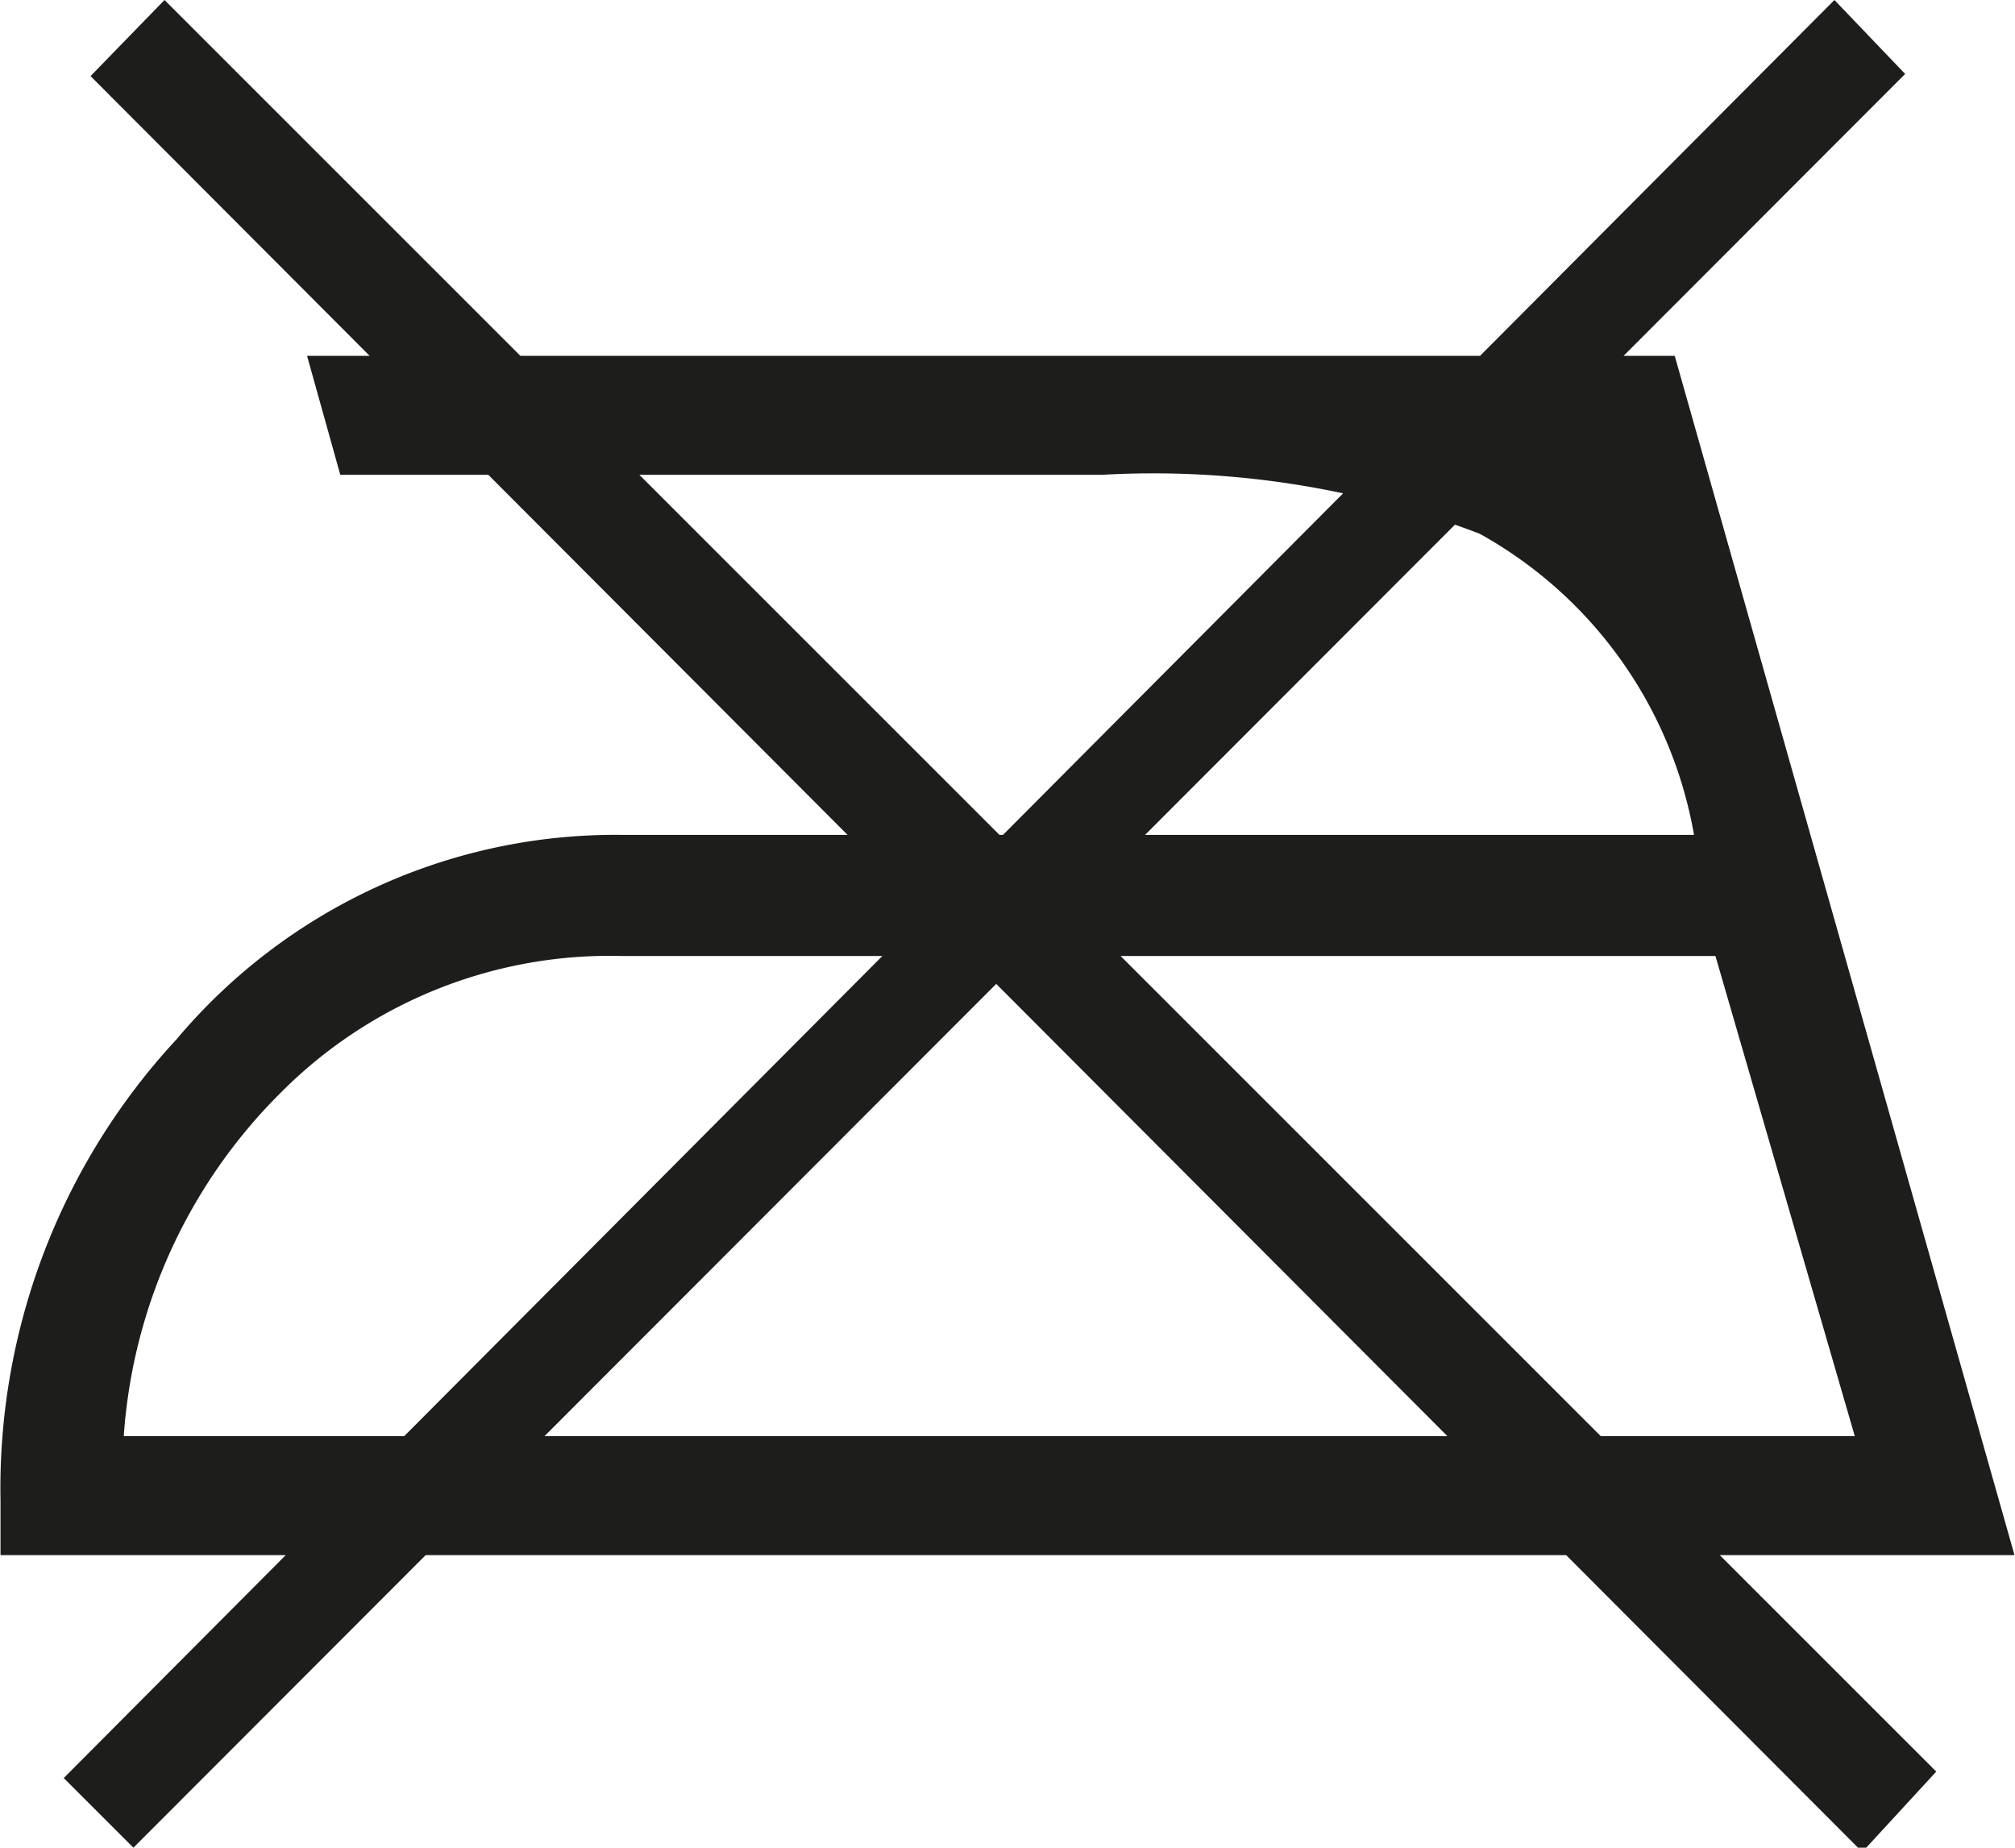 <svg xmlns="http://www.w3.org/2000/svg" width="6.63mm" height="6.08mm" viewBox="0 0 18.79 17.24">
  <title>Asset 89</title>
  <g id="Layer_2" data-name="Layer 2">
    <g id="Layer_1-2" data-name="Layer 1">
      <path d="M0,14a6.16,6.16,0,0,1,1.64-4.3A5.35,5.35,0,0,1,5.8,7.79h10a4,4,0,0,0-2-2.81,8.51,8.51,0,0,0-3.52-.55H3.17L2.86,3.32H15.62l3.17,11.19H0Zm.59,2.59L17.11,0l.66.69L1.24,17.24Zm16.78.69L.84.71,1.53,0,18.06,16.53ZM5.8,8.92a4.33,4.33,0,0,0-3.2,1.29A5,5,0,0,0,1.15,13.4H17.3L16,8.92Z" style="fill: #1d1d1b"/>
    </g>
  </g>
</svg>
